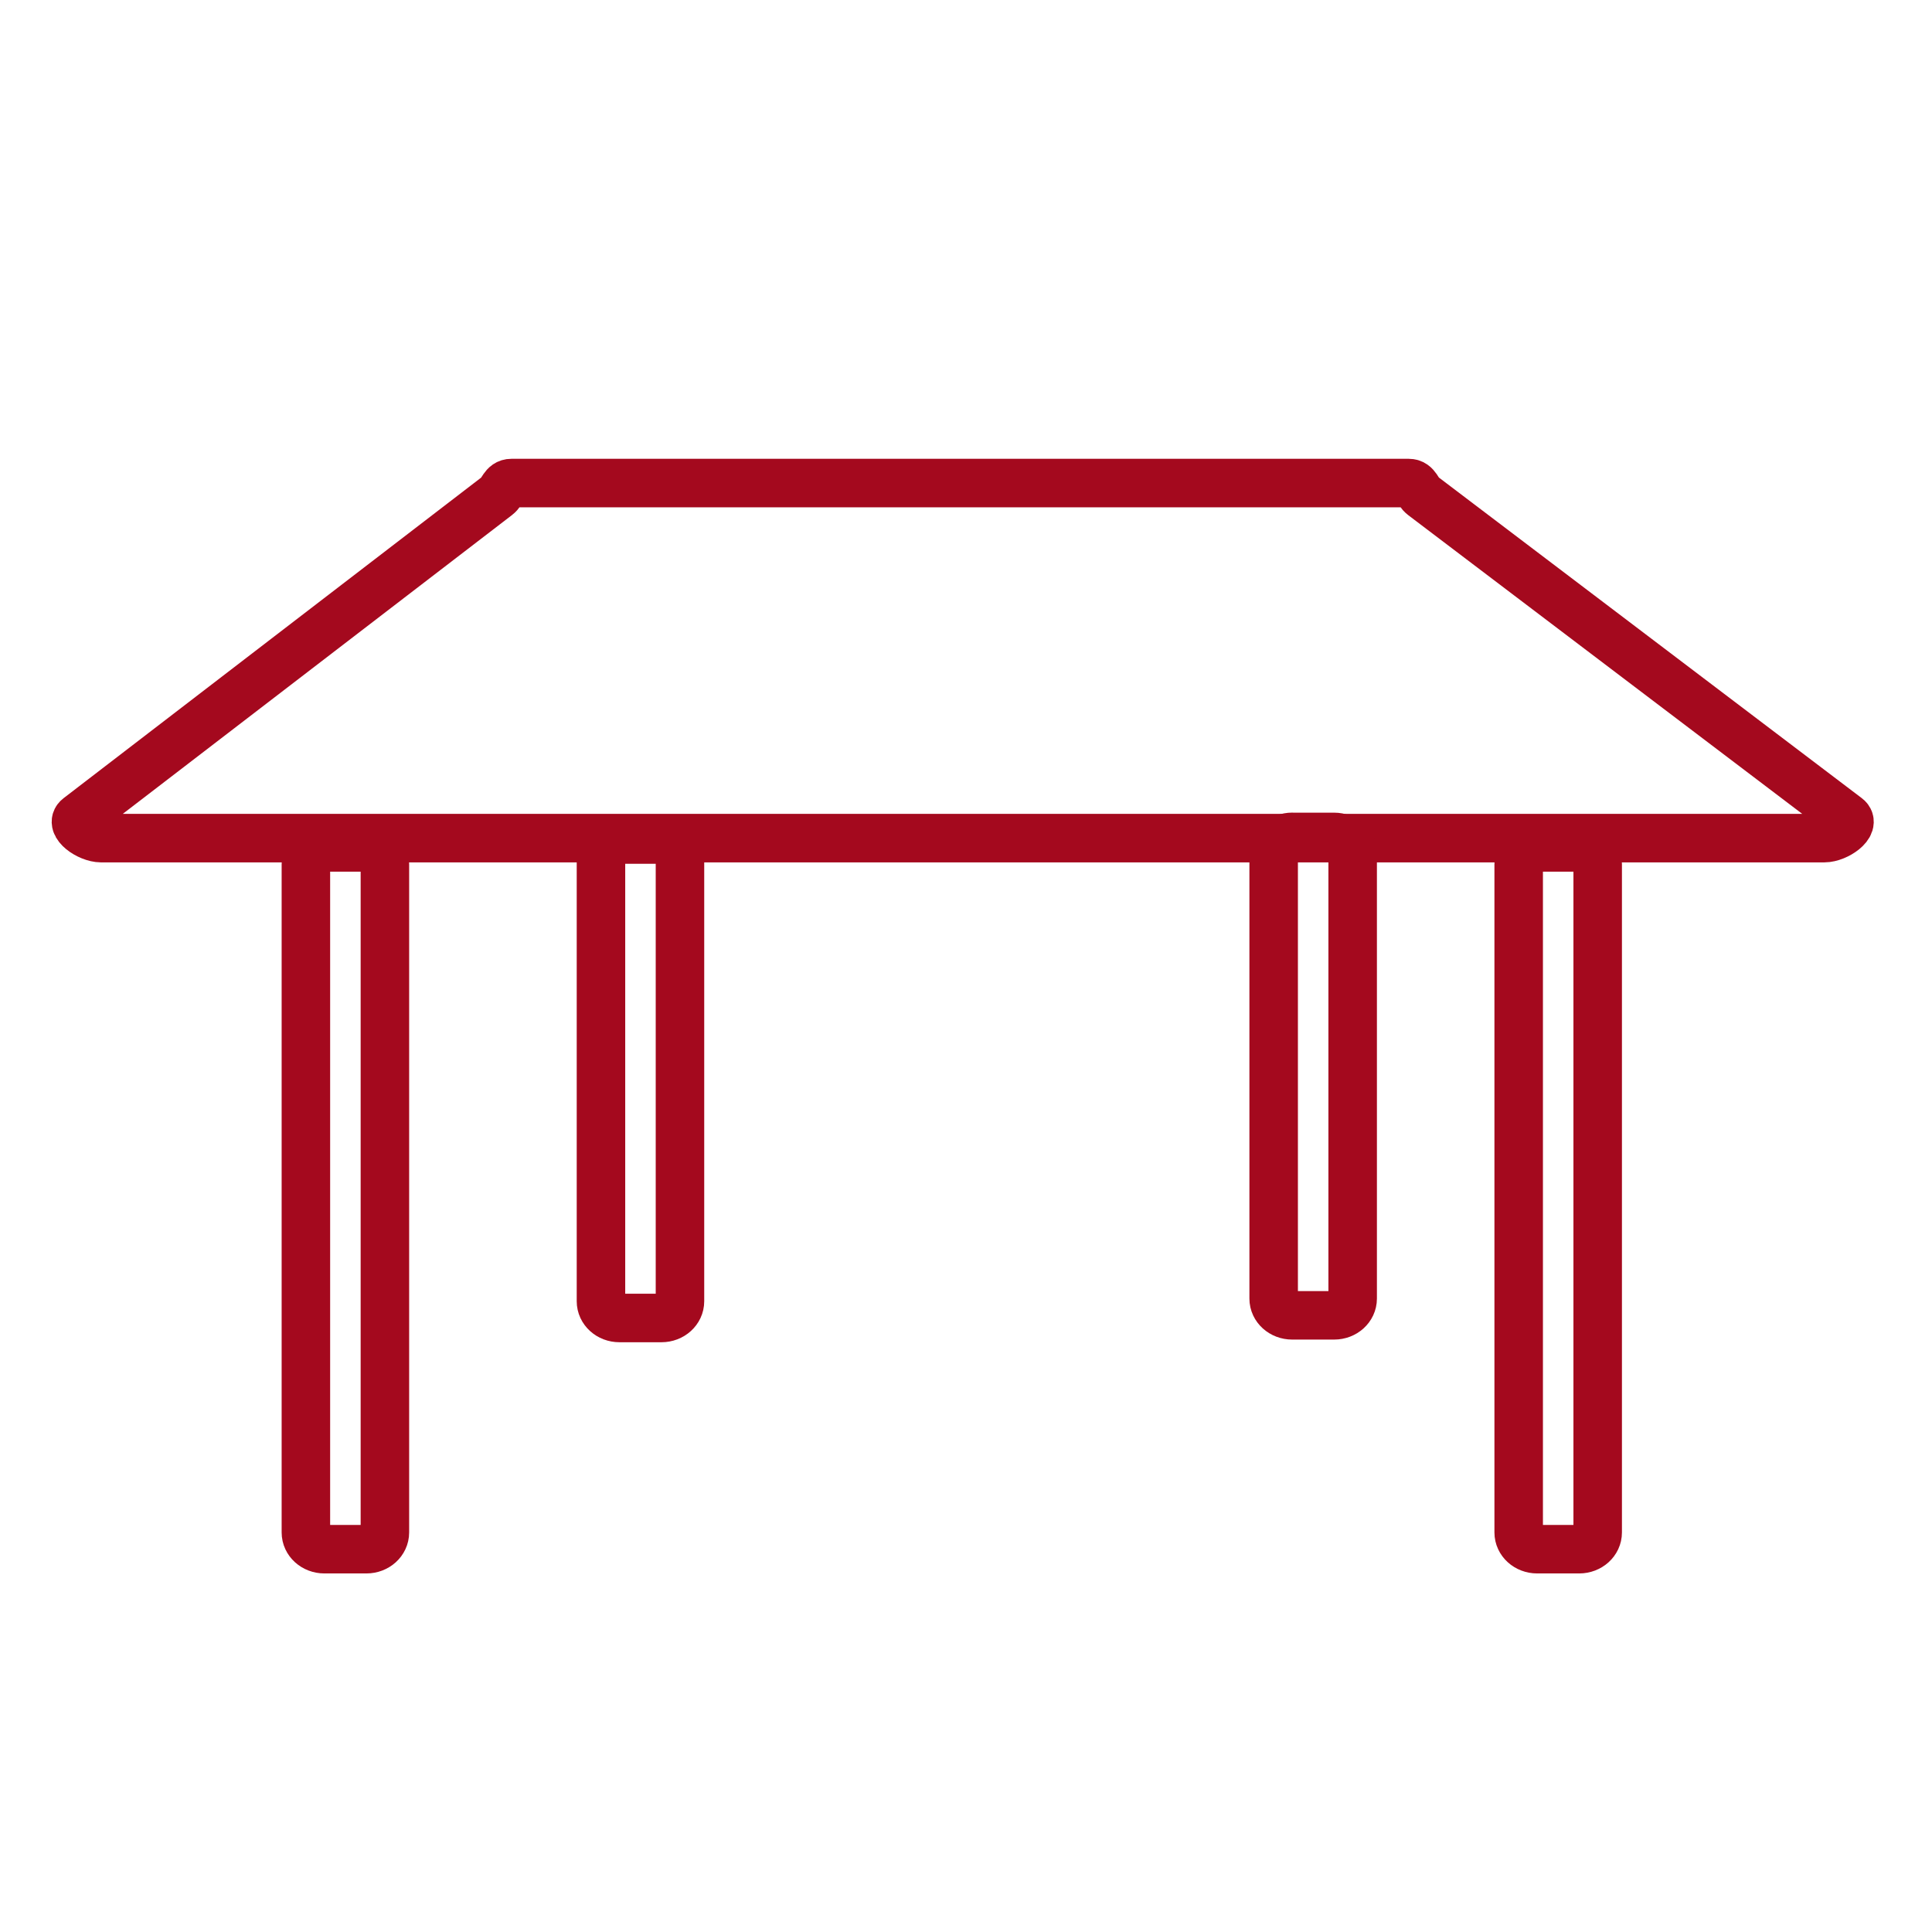 <?xml version="1.0" encoding="UTF-8" standalone="no"?>
<!-- Created with Inkscape (http://www.inkscape.org/) -->

<svg
   width="39.835mm"
   height="39.835mm"
   viewBox="0 0 39.835 39.835"
   version="1.1"
   id="svg5014"
   xml:space="preserve"
   inkscape:version="1.2.1 (9c6d41e410, 2022-07-14)"
   sodipodi:docname="stolek.svg"
   xmlns:inkscape="http://www.inkscape.org/namespaces/inkscape"
   xmlns:sodipodi="http://sodipodi.sourceforge.net/DTD/sodipodi-0.dtd"
   xmlns="http://www.w3.org/2000/svg"
   xmlns:svg="http://www.w3.org/2000/svg"><sodipodi:namedview
     id="namedview5016"
     pagecolor="#ffffff"
     bordercolor="#000000"
     borderopacity="0.25"
     inkscape:showpageshadow="2"
     inkscape:pageopacity="0.0"
     inkscape:pagecheckerboard="0"
     inkscape:deskcolor="#d1d1d1"
     inkscape:document-units="mm"
     showgrid="false"
     inkscape:zoom="0.7586893"
     inkscape:cx="498.8867"
     inkscape:cy="496.25057"
     inkscape:window-width="2560"
     inkscape:window-height="1511"
     inkscape:window-x="-9"
     inkscape:window-y="-9"
     inkscape:window-maximized="1"
     inkscape:current-layer="layer1" /><defs
     id="defs5011" /><g
     inkscape:label="Vrstva 1"
     inkscape:groupmode="layer"
     id="layer1"
     transform="translate(20.441,19.395)"><path
       id="rect15829"
       style="opacity:1;vector-effect:none;fill:none;stroke:#a4091e;stroke-width:1;stroke-linecap:round;stroke-linejoin:round;paint-order:stroke fill markers;stop-color:#000000;stop-opacity:1"
       d="m -18.356,-2.114 h 35.53 c 0.261,0 0.659,-0.283 0.47,-0.426 L 8.898,-9.171 C 8.782,-9.259 8.768,-9.435 8.606,-9.435 H -9.898 c -0.162,0 -0.176,0.175 -0.292,0.264 l -8.637,6.631 c -0.187,0.144 0.21,0.426 0.47,0.426 z"
       sodipodi:nodetypes="sssssssss" /><path
       id="rect15832"
       style="opacity:1;vector-effect:none;fill:none;stroke:#a4091e;stroke-width:1;stroke-linecap:round;stroke-linejoin:round;paint-order:stroke fill markers;stop-color:#000000;stop-opacity:1"
       d="m -13.753,-1.923 h 0.867 c 0.211,0 0.381,0.154 0.381,0.345 V 12.202 c 0,0.191 -0.17,0.345 -0.381,0.345 h -0.867 c -0.211,0 -0.381,-0.154 -0.381,-0.345 V -1.578 c 0,-0.191 0.17,-0.345 0.381,-0.345 z"
       sodipodi:nodetypes="sssssssss" /><path
       id="rect15834"
       style="opacity:1;vector-effect:none;fill:none;stroke:#a4091e;stroke-width:1;stroke-linecap:round;stroke-linejoin:round;paint-order:stroke fill markers;stop-color:#000000;stop-opacity:1"
       d="m 11.253,-1.923 h 0.867 c 0.211,0 0.381,0.154 0.381,0.345 V 12.202 c 0,0.191 -0.17,0.345 -0.381,0.345 h -0.867 c -0.211,0 -0.381,-0.154 -0.381,-0.345 V -1.578 c 0,-0.191 0.17,-0.345 0.381,-0.345 z"
       sodipodi:nodetypes="sssssssss" /><path
       id="rect15836"
       style="opacity:1;vector-effect:none;fill:none;stroke:#a4091e;stroke-width:1;stroke-linecap:round;stroke-linejoin:round;paint-order:stroke fill markers;stop-color:#000000;stop-opacity:1"
       d="M 6.201,-2.139 H 7.068 c 0.211,0 0.381,0.154 0.381,0.345 V 7.38 c 0,0.191 -0.17,0.345 -0.381,0.345 H 6.201 c -0.211,0 -0.381,-0.154 -0.381,-0.345 v -9.175 c 0,-0.191 0.17,-0.345 0.381,-0.345 z"
       sodipodi:nodetypes="sssssssss" /><path
       id="rect15838"
       style="opacity:1;vector-effect:none;fill:none;stroke:#a4091e;stroke-width:1;stroke-linecap:round;stroke-linejoin:round;paint-order:stroke fill markers;stop-color:#000000;stop-opacity:1"
       d="m -7.669,-2.085 h 0.867 c 0.211,0 0.381,0.154 0.381,0.345 v 9.175 c 0,0.191 -0.17,0.345 -0.381,0.345 h -0.867 c -0.211,0 -0.381,-0.154 -0.381,-0.345 v -9.175 c 0,-0.191 0.17,-0.345 0.381,-0.345 z"
       sodipodi:nodetypes="sssssssss" /></g></svg>
